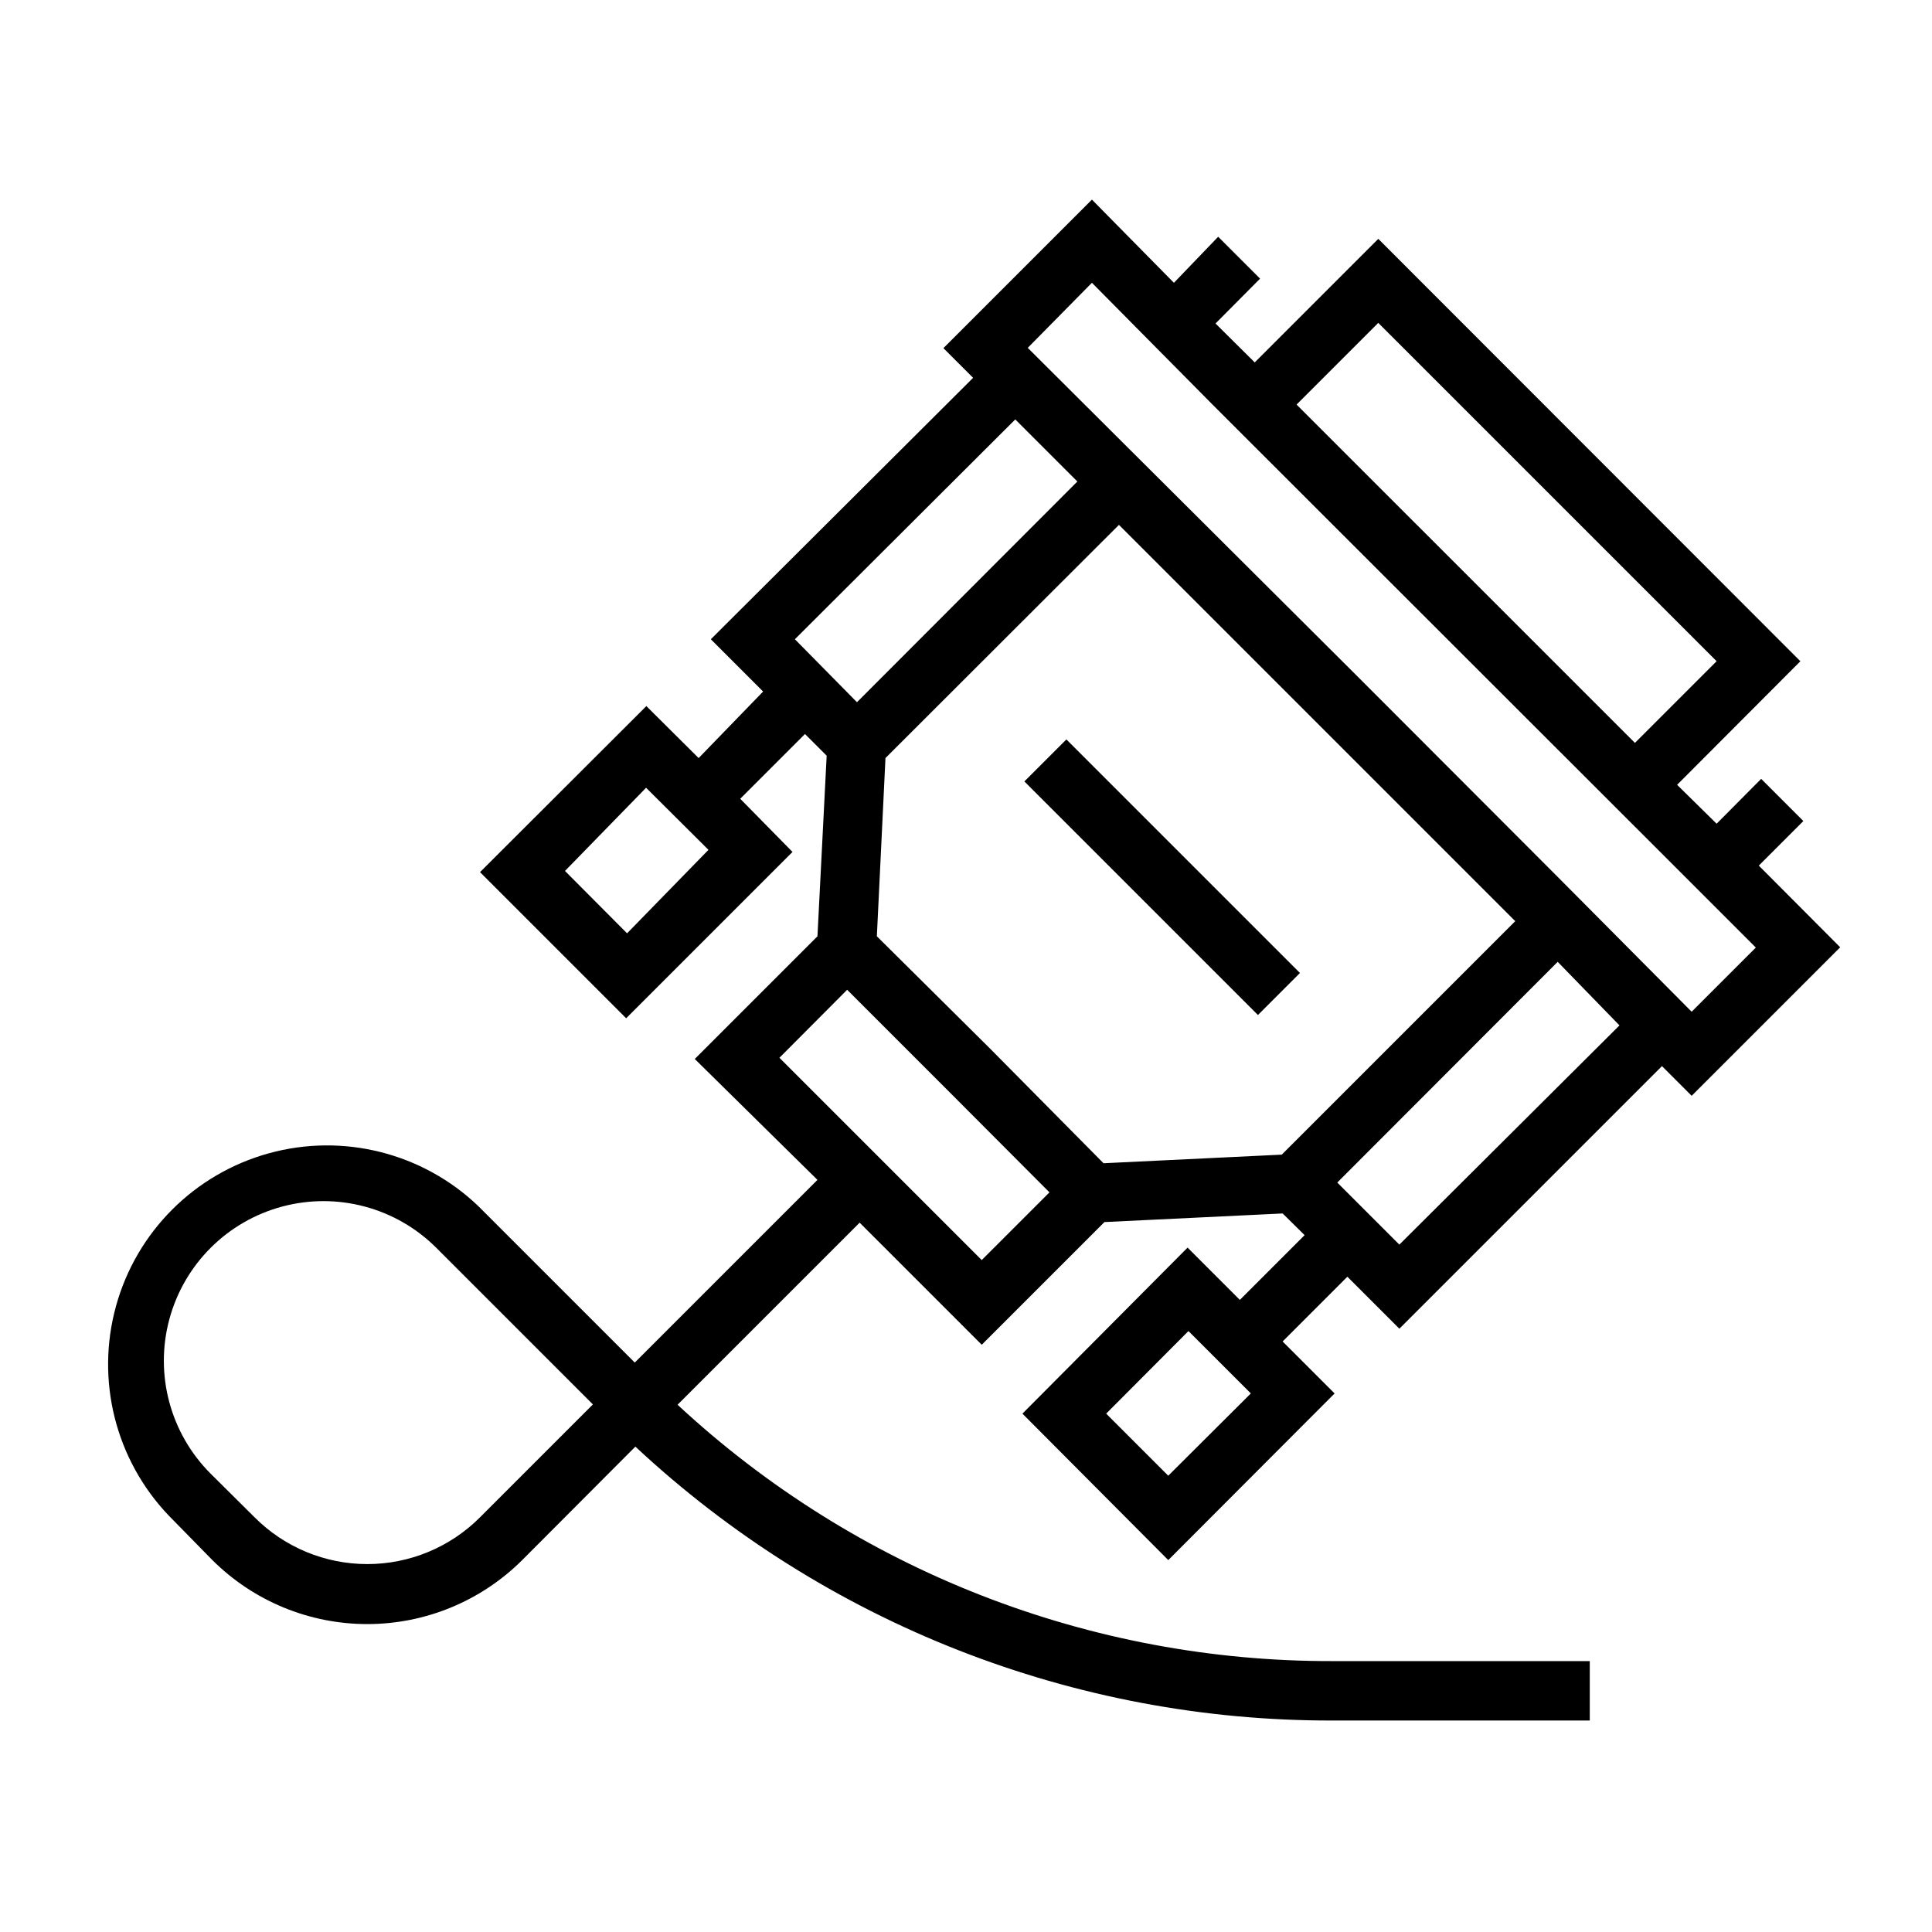 <?xml version="1.0" encoding="UTF-8"?>
<!-- Uploaded to: ICON Repo, www.iconrepo.com, Generator: ICON Repo Mixer Tools -->
<svg fill="#000000" width="800px" height="800px" version="1.1" viewBox="144 144 512 512" xmlns="http://www.w3.org/2000/svg">
 <g>
  <path d="m415.47 351.09 11.133-11.133 61.898 61.898-11.133 11.133z"/>
  <path d="m514.85 496.12 69.59-69.59 7.871 7.871 39.359-39.359-21.57-21.648 11.809-11.809-11.18-11.18-11.809 11.887-10.469-10.309 32.668-32.746-111.86-111.94-32.746 32.746-10.391-10.312 11.809-11.887-11.102-11.098-11.73 12.199-21.727-22.043-39.359 39.359 7.871 7.871-69.508 69.277 13.855 13.855-17.086 17.633-13.855-13.777-44.082 44.004 38.73 38.73 44.082-44.082-13.852-14.09 17.16-17.16 5.746 5.746-2.441 47.859-32.512 32.512 32.512 32.039-48.414 48.414-41.484-41.484c-14.758-14.098-35.84-19.402-55.512-13.969-19.676 5.434-35.047 20.805-40.48 40.48-5.434 19.672-0.129 40.754 13.969 55.516l11.57 11.805c10.902 10.859 25.664 16.957 41.051 16.957 15.391 0 30.152-6.098 41.055-16.957l29.992-30.07c50.168 46.824 116.29 72.781 184.91 72.582h68.016v-15.742l-68.016-0.004c-64.43 0.199-126.53-24.082-173.73-67.934l48.254-48.254 32.355 32.355 32.512-32.512 47.23-2.281 5.824 5.746-17.16 17.16-13.855-13.855-43.766 44 38.648 38.809 44.082-44.16-13.777-13.777 17.16-17.16zm-204.67-104.78-16.453-16.531 21.492-22.043 16.531 16.453zm-38.969 154.76c-7.914 7.938-18.664 12.398-29.875 12.398-11.207 0-21.957-4.461-29.871-12.398l-11.652-11.57c-10.688-10.688-14.859-26.266-10.949-40.863 3.914-14.598 15.316-26 29.914-29.914 14.598-3.91 30.176 0.262 40.863 10.949l41.484 41.484zm182.39-11.02-16.453-16.453 21.805-21.883 16.531 16.531zm61.246-61.246-16.453-16.449 58.41-58.488 16.375 16.844zm-108.4-51.875-30.07-29.836 2.281-47.23 61.875-61.797 105.02 105.02-61.875 61.875-47.23 2.281zm102.81-192.39 89.664 89.66-21.648 21.648-89.664-89.66zm-75.887-10.629 31.961 32.277 111.94 111.86 32.039 32.039-17.004 17.004-35.504-35.738-52.508-52.586-87.93-87.613zm-20.309 36.211 16.453 16.453-58.41 58.488-16.453-16.688zm-8.895 222.78-53.609-53.609 17.949-18.023 26.844 26.844 26.766 26.844z"/>
 </g>
</svg>
